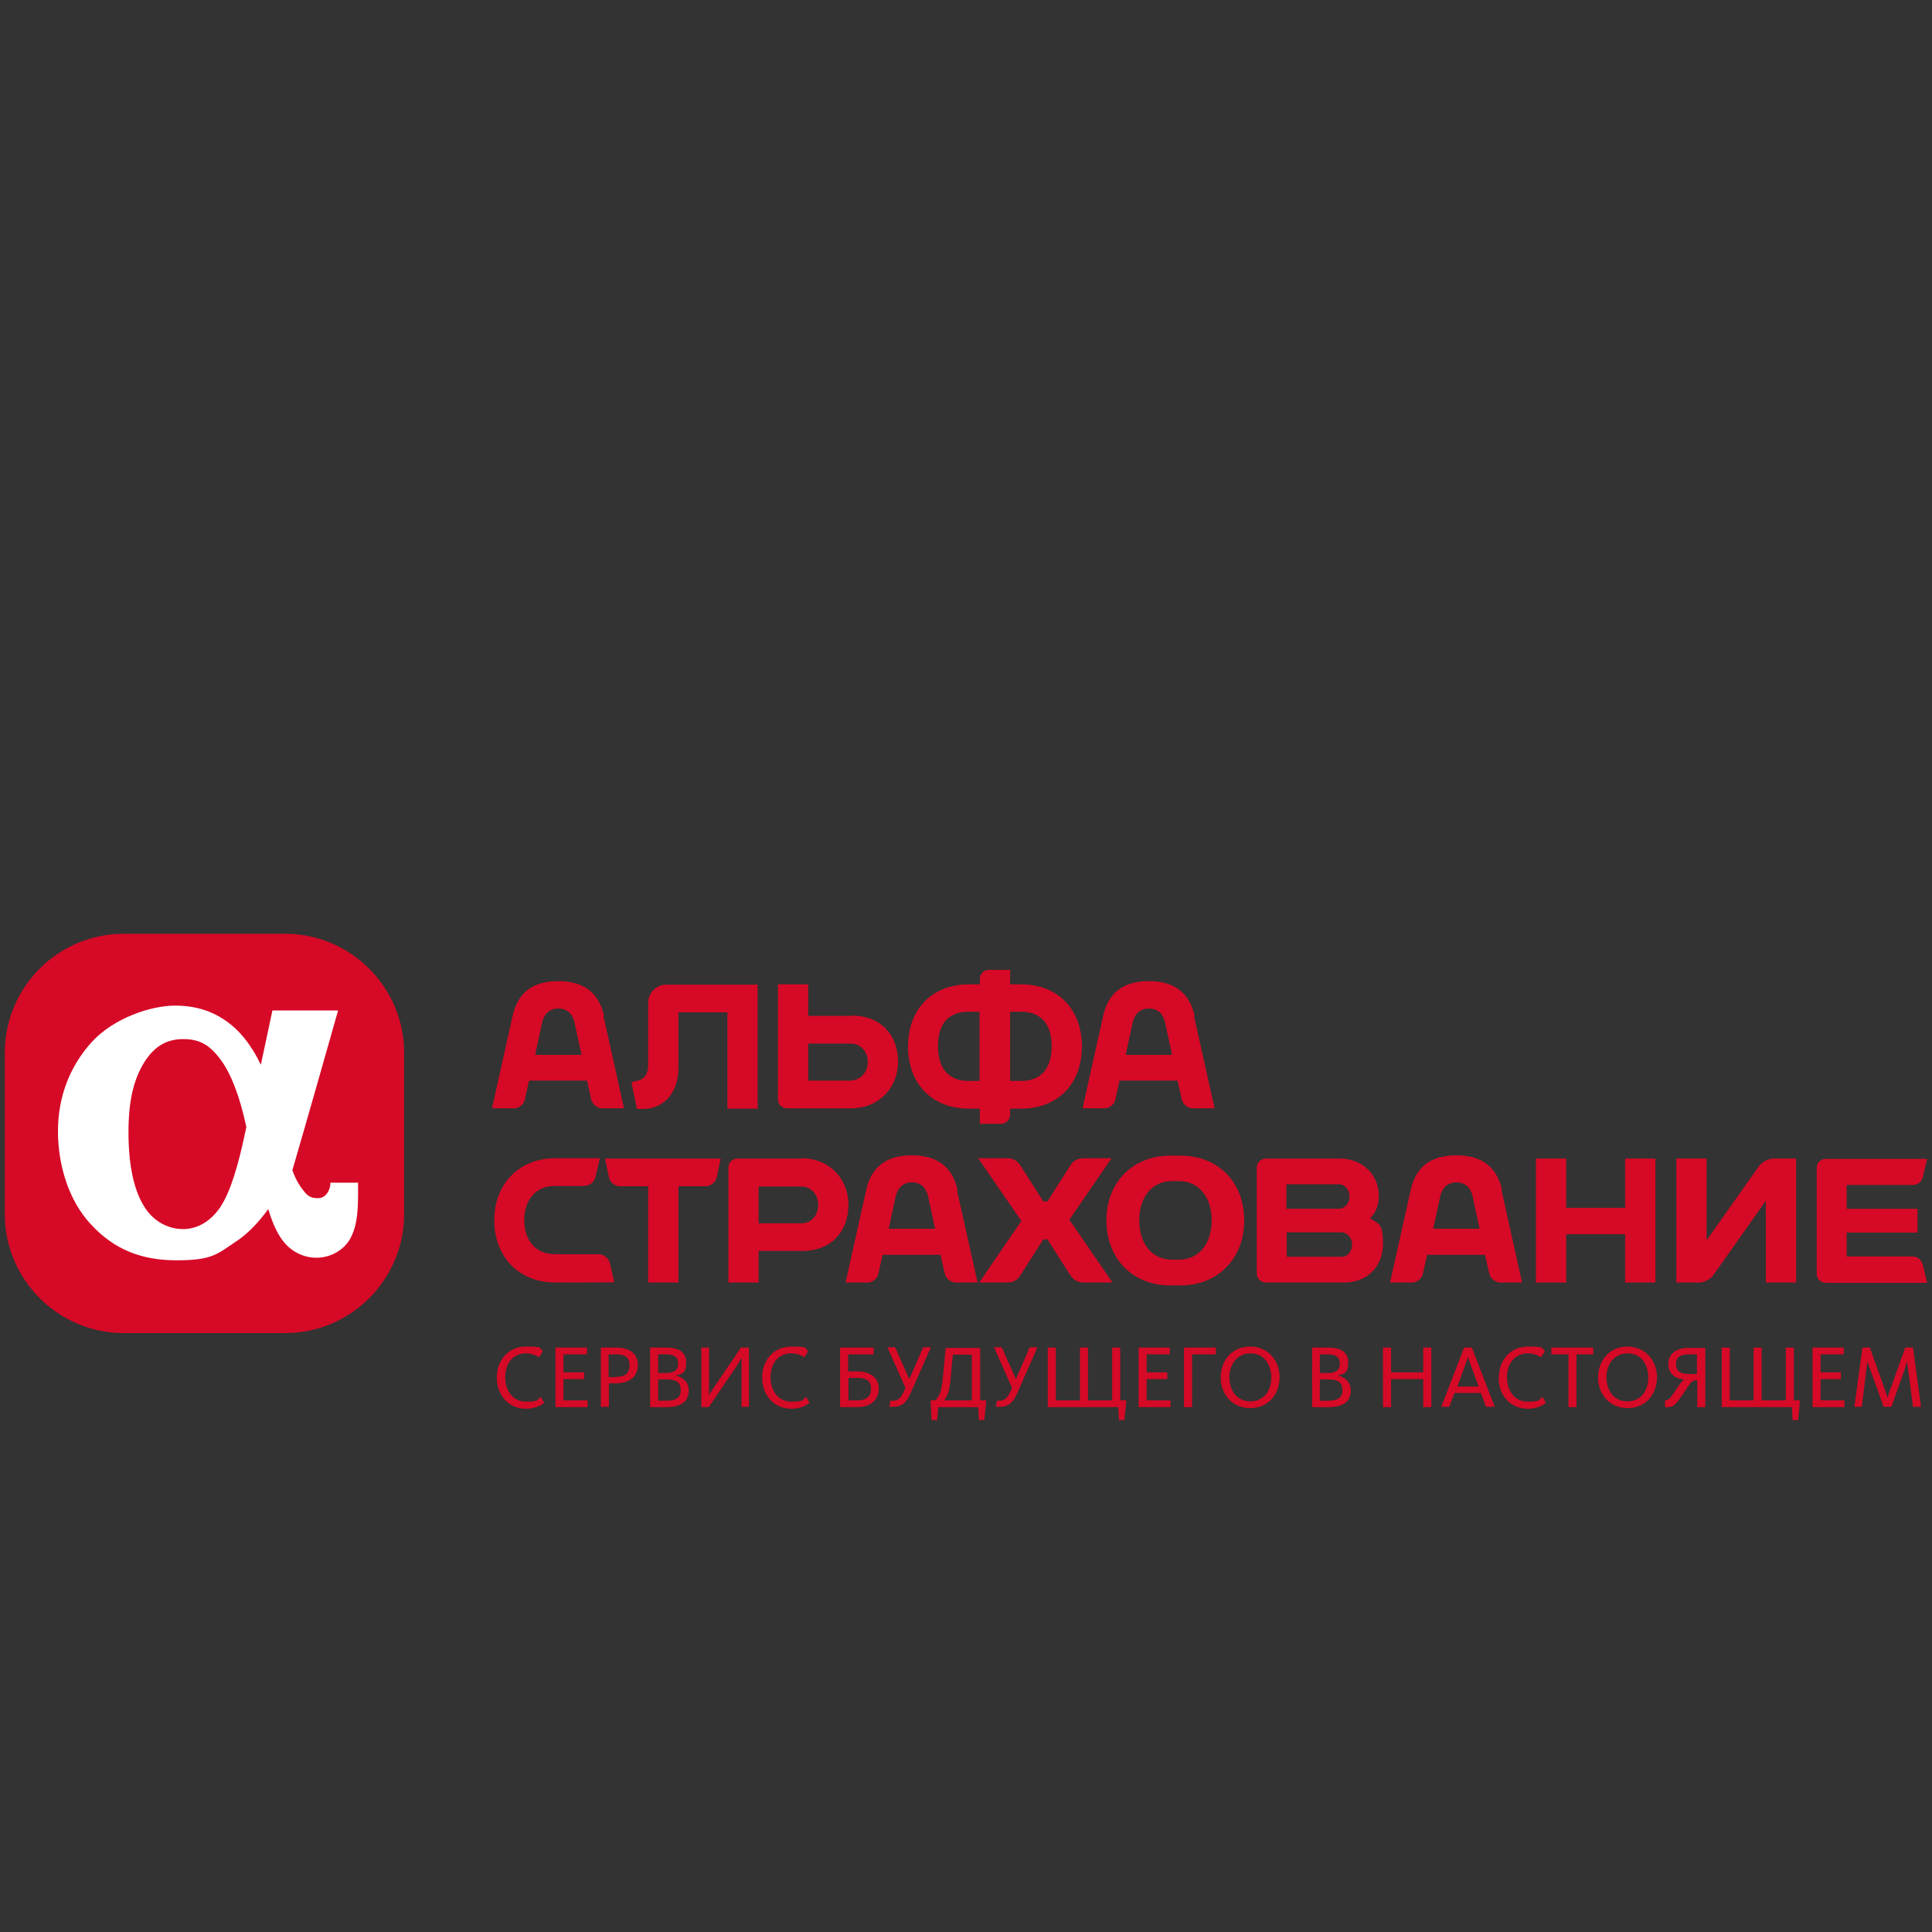 <?xml version="1.0" encoding="UTF-8"?> <svg xmlns="http://www.w3.org/2000/svg" version="1.1" viewBox="0 0 600 600"><rect x="0" y="0" width="600" height="600" fill="#333333" stroke="none"/><defs><style> .cls-1 { fill: #d60926; } .cls-2 { fill: #fff; } </style></defs><g><g id="Layer_1"><g><path class="cls-1" d="M88.6,290h-50.2c-20.4,0-36.9,16.6-36.9,36.9v50.2c0,20.3,16.6,36.9,36.9,36.9h50.2c20.3,0,36.9-16.6,36.9-36.9v-50.2c0-20.3-16.6-36.9-36.9-36.9"></path><path class="cls-2" d="M102.6,367.2v.6c-.2,2.2-1.6,4.3-3.8,4.3s-3.1-.6-4.2-1.9c-1.3-1.6-2.6-3.4-3.8-6.8,3.5-11.8,14.2-49.6,14.2-49.6h-20.4s-1.9,8.9-3.6,16.9c0-.2-.2-.4-.3-.6-1.7-3.6-4.4-7.7-7.4-10.5-5.2-4.9-11.4-7.3-18.9-7.3s-19,3.8-25.9,11.3c-6.8,7.5-10.5,17-10.5,27.7s3.4,21.6,10.2,28.9c7.1,7.7,15.5,11.2,26.6,11.2s12.6-1.9,18.3-5.7c3.7-2.4,7-5.8,10.2-10.2,1.3,4.3,2.7,7.3,4.3,9.5,2.6,3.6,6.5,5.6,10.7,5.6s8.3-2.2,10.4-5.8c1.8-3.2,2.5-7.1,2.5-13.6v-3.9h-8.8ZM68.5,374.8c-3.1,4.5-7.1,6.9-11.7,6.9s-9.3-2.4-12.2-7.3c-3.1-5.1-4.7-12.8-4.7-22.8s1.7-16.5,4.9-21.7c3.1-4.9,6.9-7.2,12.1-7.2s8.2,1.9,11.4,6.1c3.4,4.4,6.2,11.8,8.2,21.2-2.6,12.7-5.1,20.4-8.1,24.9"></path><path class="cls-1" d="M187.6,315.5c-1.4-6.3-5.4-10.8-14.2-10.8s-12.8,4.4-14.2,10.8l-6.4,28.7h6.8c1.6,0,3.1-1.2,3.4-2.8l1.3-5.8h18l1.3,5.8c.3,1.5,1.9,2.8,3.4,2.8h6.8l-6.4-28.7M166.2,327.6l2.2-10.2c.4-1.6,1.6-4.2,5-4.2s4.6,2.5,5,4.2l2.2,10.2h-14.5Z"></path><path class="cls-1" d="M210.7,314.4h15.2v29.9h9.4v-38.5h-28.4c-3.1,0-5.6,2.5-5.6,5.6v19.5c0,2.6-1.2,4.3-3.3,4.7l-1.9.5,1.7,8.3h1.8c6.4,0,11.1-4.8,11.1-12.9v-16.9"></path><path class="cls-1" d="M317.1,305.7h-3.4v-4.5h-6.6c-1.6,0-2.8,1.3-2.8,2.8v1.7h-3.4c-11.6,0-18.9,7.9-18.9,19.3s7.3,19.3,18.9,19.3h3.4v4.7h6.6c1.6,0,2.8-1.3,2.8-2.8v-1.9h3.4c11.6,0,18.9-7.9,18.9-19.3s-7.3-19.3-18.9-19.3M300.8,335.7c-6.4,0-9.5-4.1-9.5-10.8s3-10.7,9.5-10.7h3.4v21.5h-3.4ZM317.1,335.7h-3.4v-21.5h3.4c6.4,0,9.5,4.1,9.5,10.7s-3,10.8-9.5,10.8"></path><path class="cls-1" d="M264.5,315.5h-13.5v-9.8h-9.4v35.7c0,1.6,1.3,2.8,2.8,2.8h20.1c8.2,0,14.4-6.2,14.4-14.4s-5.2-14.4-14.4-14.4M264.5,335.6h-13.5v-11.5h13.5c2.3,0,5,2.1,5,5.7s-2.7,5.7-5,5.7"></path><path class="cls-1" d="M371,315.5c-1.4-6.3-5.4-10.8-14.2-10.8s-12.8,4.4-14.2,10.8l-6.4,28.7h6.8c1.6,0,3.1-1.2,3.4-2.8l1.3-5.8h18l1.3,5.8c.3,1.5,1.9,2.8,3.4,2.8h6.8l-6.4-28.7M349.6,327.6l2.2-10.2c.4-1.6,1.6-4.2,5-4.2s4.6,2.5,5,4.2l2.2,10.2h-14.5Z"></path><path class="cls-1" d="M425.5,378.3c1.7-1.6,2.7-3.9,2.7-6.9,0-6.8-5.3-11.6-12.1-11.6h-23c-1.5,0-2.8,1.3-2.8,2.8v32.9c0,1.6,1.3,2.8,2.8,2.8h24.4c7.2,0,12-5.1,12-12s-1.6-6.1-4-8M416.1,367.8c1.2,0,3,1.4,3,3.8s-1.7,3.6-3,3.8h-16.6v-7.6h16.6ZM416.9,390.3h-17.3v-7.6h17.3c1.3.2,3,1.4,3,3.8s-1.7,3.8-3,3.8"></path><path class="cls-1" d="M363.4,358.9c-11.6,0-19.8,8.3-19.8,20.1s8.1,20.2,19.8,20.2h3.2c11.6,0,19.8-8.3,19.8-20.2s-8.1-20.1-19.8-20.1h-3.2M353.8,379c0-6.9,3.7-12.2,10.2-12.2h2.1c6.5,0,10.2,5.3,10.2,12.2s-3.7,12.2-10.2,12.2h-2.1c-6.5,0-10.2-5.3-10.2-12.2"></path><path class="cls-1" d="M187.9,359.8l1.2,5.8c.3,1.6,1.9,2.8,3.4,2.8h8.8v29.9h9.4v-29.9h8.5c1.5,0,3.1-1.3,3.4-2.8l1.2-5.8h-36"></path><polygon class="cls-1" points="504.7 359.8 504.7 375.1 486.4 375.1 486.4 359.8 477 359.8 477 398.3 486.4 398.3 486.4 383.3 504.7 383.3 504.7 398.3 514.1 398.3 514.1 359.8 504.7 359.8"></polygon><path class="cls-1" d="M297.4,369.6c-1.4-6.3-5.4-10.8-14.2-10.8s-12.8,4.4-14.2,10.8l-6.4,28.7h6.8c1.6,0,3.1-1.2,3.4-2.8l1.3-5.8h18l1.3,5.8c.3,1.5,1.9,2.8,3.4,2.8h6.8l-6.4-28.7M276,381.6l2.2-10.2c.4-1.6,1.6-4.2,5-4.2s4.6,2.5,5,4.2l2.2,10.2h-14.5Z"></path><path class="cls-1" d="M466.5,369.6c-1.4-6.3-5.4-10.8-14.2-10.8s-12.8,4.4-14.2,10.8l-6.4,28.7h6.8c1.6,0,3.1-1.2,3.4-2.8l1.3-5.8h18l1.3,5.8c.3,1.5,1.9,2.8,3.4,2.8h6.8l-6.4-28.7M445.1,381.6l2.2-10.2c.4-1.6,1.6-4.2,5-4.2s4.6,2.5,5,4.2l2.2,10.2h-14.5Z"></path><path class="cls-1" d="M190.8,398.2h0c0,.1-18.4.1-18.4.1-11.1,0-18.9-7.9-18.9-19.3s7.8-19.3,18.9-19.3h13.9l-1.4,5.9c-.3,1.5-1.9,2.7-3.5,2.7h-9.1c-5.9,0-9.5,4.4-9.5,10.6s3.5,10.6,9.5,10.6h13.6c1.5,0,3.1,1.2,3.5,2.7l1.3,5.8"></path><path class="cls-1" d="M249.1,359.8h-20.1c-1.6,0-2.8,1.3-2.8,2.8v35.7h9.4v-9.8h13.5c9.2,0,14.4-6.2,14.4-14.4s-6.2-14.4-14.4-14.4M249.1,379.9h-13.5v-11.4h13.5c2.3,0,5,2,5,5.7s-2.7,5.7-5,5.7"></path><path class="cls-1" d="M593.8,390.2h-20.3v-7.4h22v-7.4h-22v-7.4h20.3c1.7,0,3-.7,3.4-2.7l1.3-5.4h-31.5c-1.6,0-2.8,1.3-2.8,2.8v32.9c0,1.6,1.3,2.8,2.8,2.8h31.5l-1.3-5.4c-.5-2-1.8-2.8-3.4-2.8"></path><path class="cls-1" d="M520.6,398.3v-38.5h9.4v25.4l16.3-23.1c.9-1.2,2.9-2.3,4.5-2.3h7v38.5h-9.4v-25.4l-16.3,23.1c-.9,1.3-2.9,2.3-4.5,2.3h-7"></path><path class="cls-1" d="M332.1,378.8l13.1-19.1h-8.6c-1.9,0-3.2.6-4.3,2.4l-7,11h-1.3l-7-11c-1.1-1.8-2.5-2.4-4.3-2.4h-8.9l13.4,19.5-13.1,19.1h8.6c1.9,0,3.2-.6,4.3-2.4l7-11h1.3l7,11c1.2,1.8,2.5,2.4,4.3,2.4h8.9l-13.4-19.5"></path><path class="cls-1" d="M154.3,427.7c0-5,3.3-9.5,9.1-9.5s3.9.5,5.2,1.4l-1.2,1.9c-1.1-.7-2.4-1.2-4.1-1.2-4.3,0-6.4,3.5-6.4,7.4s2.1,7.6,6.5,7.6,3.4-.7,4.5-1.5l1.1,1.8c-.9.9-3,1.9-5.6,1.9-5.8,0-9.1-4.6-9.1-9.6"></path><polygon class="cls-1" points="172.5 418.5 182.3 418.5 182.3 420.6 175 420.6 175 426.2 181.4 426.2 181.4 428.3 175 428.3 175 434.9 182.5 434.9 182.5 437 172.5 437 172.5 418.5"></polygon><path class="cls-1" d="M186.6,418.5h4.9c3.8,0,6.6,1.8,6.6,5.4s-2.6,5.7-6.9,5.7h-2.1v7.3h-2.5v-18.4ZM191.2,427.6c3.1,0,4.3-1.2,4.3-3.6s-1.2-3.4-4.3-3.4h-2.2v7.1h2.1Z"></path><path class="cls-1" d="M201.9,418.5h5.1c3.4,0,6.1,1.2,6.1,4.6s-1.3,3.6-3.3,4.1h0c2.2.4,4.1,2,4.1,4.6,0,3.8-2.9,5.2-7,5.2h-5v-18.4ZM206.8,426.4c2.7,0,3.8-1,3.8-3s-1.3-2.8-3.8-2.8h-2.4v5.8h2.4ZM206.9,435c3,0,4.5-.9,4.5-3.2s-1.1-3.4-4.3-3.4h-2.7v6.6h2.5Z"></path><path class="cls-1" d="M217.9,418.5h2.3v12.3c0,1.4,0,2.2-.1,2.6h0c.3-.5.9-1.5,1.8-2.8l8.2-12.1h2.5v18.4h-2.3v-13.1c0-.9,0-1.8,0-2.1h0c-.3.5-.9,1.5-1.5,2.5l-8.7,12.8h-2.3v-18.4Z"></path><path class="cls-1" d="M236.7,427.7c0-5,3.3-9.5,9.1-9.5s3.9.5,5.2,1.4l-1.2,1.9c-1.1-.7-2.4-1.2-4.1-1.2-4.3,0-6.4,3.5-6.4,7.4s2.1,7.6,6.5,7.6,3.4-.7,4.5-1.5l1.1,1.8c-.9.9-3,1.9-5.6,1.9-5.8,0-9.1-4.6-9.1-9.6"></path><path class="cls-1" d="M260.9,418.5h10.4v2.1h-7.9v5.3h2.9c3.8,0,6.6,1.8,6.6,5.4s-2.6,5.7-6.9,5.7h-5.1v-18.4ZM266.1,434.9c3.1,0,4.4-1.3,4.4-3.6s-1.2-3.4-4.3-3.4h-2.7v7h2.6Z"></path><path class="cls-1" d="M276.2,436.9l.3-1.9c.2,0,.5,0,.9,0,1.5,0,2.4-.9,3.3-2.9l.5-1.1-5.6-12.6h2.4l4.4,9.9,4.3-9.9h2.4l-6.4,14.5c-1.3,2.9-2.8,4-5.3,4s-1,0-1.2-.2"></path><path class="cls-1" d="M288.9,434.9h1.5c1.4-1.2,2-2.9,2.4-6.8l.9-9.5h10.7v16.3h1.9l-.6,6.1h-1.7l-.2-4h-12.4l-.4,4h-1.7l-.3-6.1ZM301.8,434.9v-14.2h-5.9l-.7,7.8c-.3,3.5-1.1,5.4-2,6.4h8.7Z"></path><path class="cls-1" d="M309.3,436.9l.3-1.9c.2,0,.5,0,.9,0,1.5,0,2.4-.9,3.3-2.9l.5-1.1-5.6-12.6h2.4l4.4,9.9,4.3-9.9h2.4l-6.4,14.5c-1.3,2.9-2.8,4-5.3,4s-1,0-1.2-.2"></path><polygon class="cls-1" points="347.3 437 325.4 437 325.4 418.5 327.9 418.5 327.9 434.9 335.4 434.9 335.4 418.5 337.9 418.5 337.9 434.9 345.4 434.9 345.4 418.5 347.9 418.5 347.9 434.9 349.8 434.9 349.2 441 347.5 441 347.3 437"></polygon><polygon class="cls-1" points="353.6 418.5 363.3 418.5 363.3 420.6 356.1 420.6 356.1 426.2 362.5 426.2 362.5 428.3 356.1 428.3 356.1 434.9 363.5 434.9 363.5 437 353.6 437 353.6 418.5"></polygon><polygon class="cls-1" points="367.7 418.5 377.6 418.5 377.6 420.6 370.2 420.6 370.2 437 367.7 437 367.7 418.5"></polygon><path class="cls-1" d="M379.1,427.8c0-5.1,3.3-9.6,9.1-9.6s9.2,4.5,9.2,9.5-3.3,9.6-9.1,9.6-9.2-4.5-9.2-9.5M394.8,427.8c0-4-2.2-7.5-6.4-7.5s-6.6,3.4-6.6,7.4,2.2,7.5,6.5,7.5,6.5-3.4,6.5-7.4"></path><path class="cls-1" d="M407.5,418.5h5.1c3.4,0,6.1,1.2,6.1,4.6s-1.3,3.6-3.3,4.1h0c2.2.4,4.1,2,4.1,4.6,0,3.8-2.8,5.2-7,5.2h-5v-18.4ZM412.3,426.4c2.7,0,3.8-1,3.8-3s-1.3-2.8-3.8-2.8h-2.4v5.8h2.4ZM412.4,435c3,0,4.5-.9,4.5-3.2s-1.1-3.4-4.3-3.4h-2.7v6.6h2.5Z"></path><polygon class="cls-1" points="429.5 418.5 432 418.5 432 426.2 442 426.2 442 418.5 444.5 418.5 444.5 437 442 437 442 428.3 432 428.3 432 437 429.5 437 429.5 418.5"></polygon><path class="cls-1" d="M454.7,418.5h2.4l7.1,18.4h-2.7l-1.6-4.3h-8.2l-1.6,4.3h-2.5l7.1-18.4ZM459.2,430.6l-2.2-6c-.6-1.5-.8-2.4-1.1-3.2h0c-.3.8-.6,1.8-1.1,3.2l-2.2,6h6.6Z"></path><path class="cls-1" d="M465.5,427.7c0-5,3.3-9.5,9.1-9.5s3.9.5,5.2,1.4l-1.2,1.9c-1.1-.7-2.4-1.2-4.1-1.2-4.3,0-6.5,3.5-6.5,7.4s2.1,7.6,6.5,7.6,3.4-.7,4.5-1.5l1.1,1.8c-.9.9-3,1.9-5.6,1.9-5.8,0-9.1-4.6-9.1-9.6"></path><polygon class="cls-1" points="487.1 420.6 481.8 420.6 481.8 418.5 494.8 418.5 494.8 420.6 489.6 420.6 489.6 437 487.1 437 487.1 420.6"></polygon><path class="cls-1" d="M496.3,427.8c0-5.1,3.4-9.6,9.1-9.6s9.2,4.5,9.2,9.5-3.3,9.6-9.1,9.6-9.2-4.5-9.2-9.5M511.9,427.8c0-4-2.2-7.5-6.4-7.5s-6.6,3.4-6.6,7.4,2.2,7.5,6.5,7.5,6.5-3.4,6.5-7.4"></path><path class="cls-1" d="M516.9,434.9h.3c1.2,0,2-1.4,3.6-3.8.8-1.2,1.7-2.4,2.3-2.7h0c-2.8-.2-5-1.8-5-4.8s2.3-5,6.3-5h5.2v18.4h-2.5v-8.3h-.7c-1.2,0-1.9,1.6-3.5,3.9-2.2,3.2-3.1,4.4-4.8,4.4h-1v-2.1ZM527,426.7v-6.1h-2.5c-2.7,0-4,1-4,3s1.2,3.1,3.8,3.1h2.7Z"></path><polygon class="cls-1" points="556.5 437 534.7 437 534.7 418.5 537.2 418.5 537.2 434.9 544.6 434.9 544.6 418.5 547.1 418.5 547.1 434.9 554.6 434.9 554.6 418.5 557.1 418.5 557.1 434.9 559 434.9 558.4 441 556.7 441 556.5 437"></polygon><polygon class="cls-1" points="562.9 418.5 572.6 418.5 572.6 420.6 565.4 420.6 565.4 426.2 571.7 426.2 571.7 428.3 565.4 428.3 565.4 434.9 572.8 434.9 572.8 437 562.9 437 562.9 418.5"></polygon><path class="cls-1" d="M578.3,418.5h2.4l4.4,12.3c.5,1.5.8,2.4,1.1,3.3h0c.2-.9.6-1.9,1.1-3.3l4.4-12.3h2.4l2.5,18.4h-2.5l-1.5-11.6c-.2-1.3-.3-2.1-.3-2.6h0c-.2.6-.4,1.4-.8,2.6l-4.1,11.6h-2.4l-4.2-11.6c-.4-1.2-.7-2-.9-2.6h0c0,.6-.1,1.4-.3,2.7l-1.4,11.5h-2.3l2.5-18.4Z"></path></g></g></g></svg> 